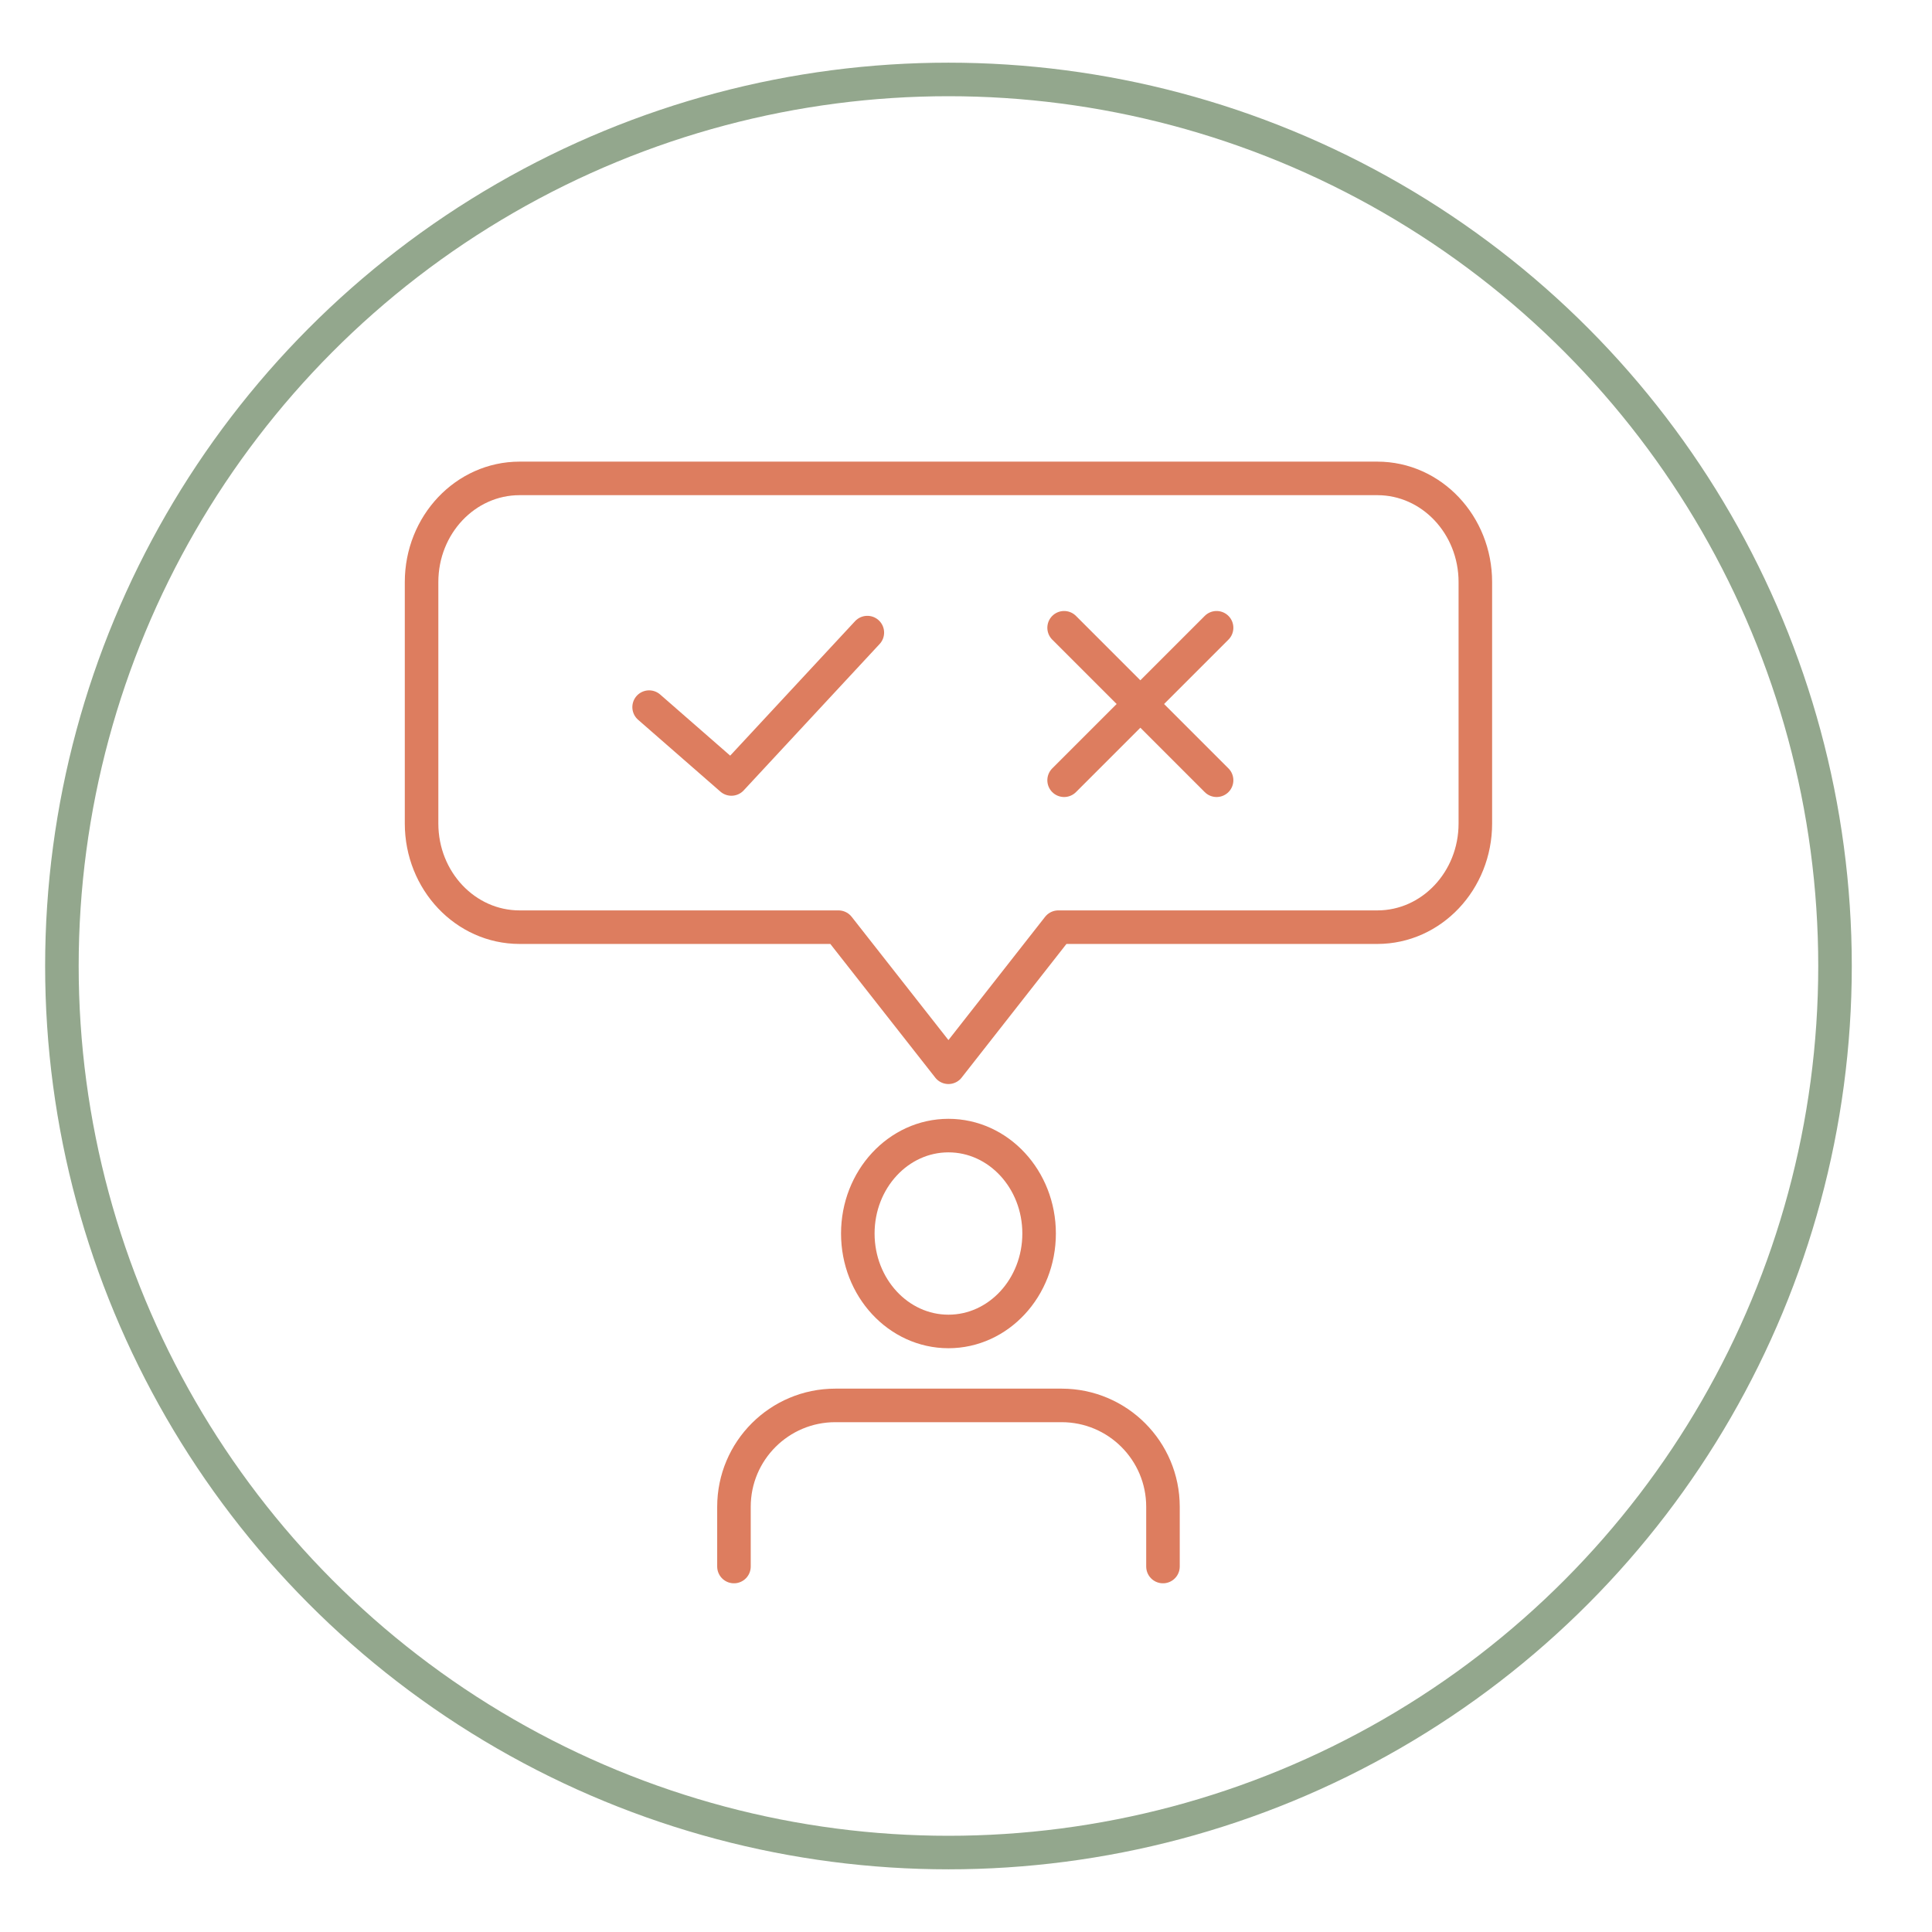 <?xml version="1.0" encoding="UTF-8"?><svg id="Layer_1" xmlns="http://www.w3.org/2000/svg" viewBox="0 0 115.2 115.2"><defs><style>.cls-1{stroke:#93a78d;}.cls-1,.cls-2{fill:none;stroke-linecap:round;stroke-linejoin:round;stroke-width:2px;}.cls-2{stroke:#dd7d5f;}</style></defs><path class="cls-2" d="M56.554,63.638l-6.558-8.353h-19.015c-3.228,0-5.844-2.768-5.844-6.183v-14.393c0-3.415,2.617-6.183,5.844-6.183h51.146c3.228,0,5.844,2.768,5.844,6.183v14.393c0,3.415-2.617,6.183-5.844,6.183h-19.024l-6.55,8.353Z"/><path class="cls-2" d="M51.149,73.551c0,3.225,2.42,5.84,5.405,5.84s5.405-2.614,5.405-5.84-2.42-5.839-5.405-5.839-5.405,2.614-5.405,5.839Z"/><path class="cls-2" d="M69.345,93.408v-3.562c0-3.339-2.706-6.045-6.045-6.045h-13.491c-3.339,0-6.045,2.707-6.045,6.045v3.562"/><polyline class="cls-2" points="38.705 42.164 43.612 46.448 51.717 37.72"/><line class="cls-2" x1="72.542" y1="37.432" x2="63.45" y2="46.524"/><line class="cls-2" x1="72.542" y1="46.524" x2="63.45" y2="37.432"/><circle class="cls-1" cx="56.554" cy="57.6" r="52.863"/></svg>